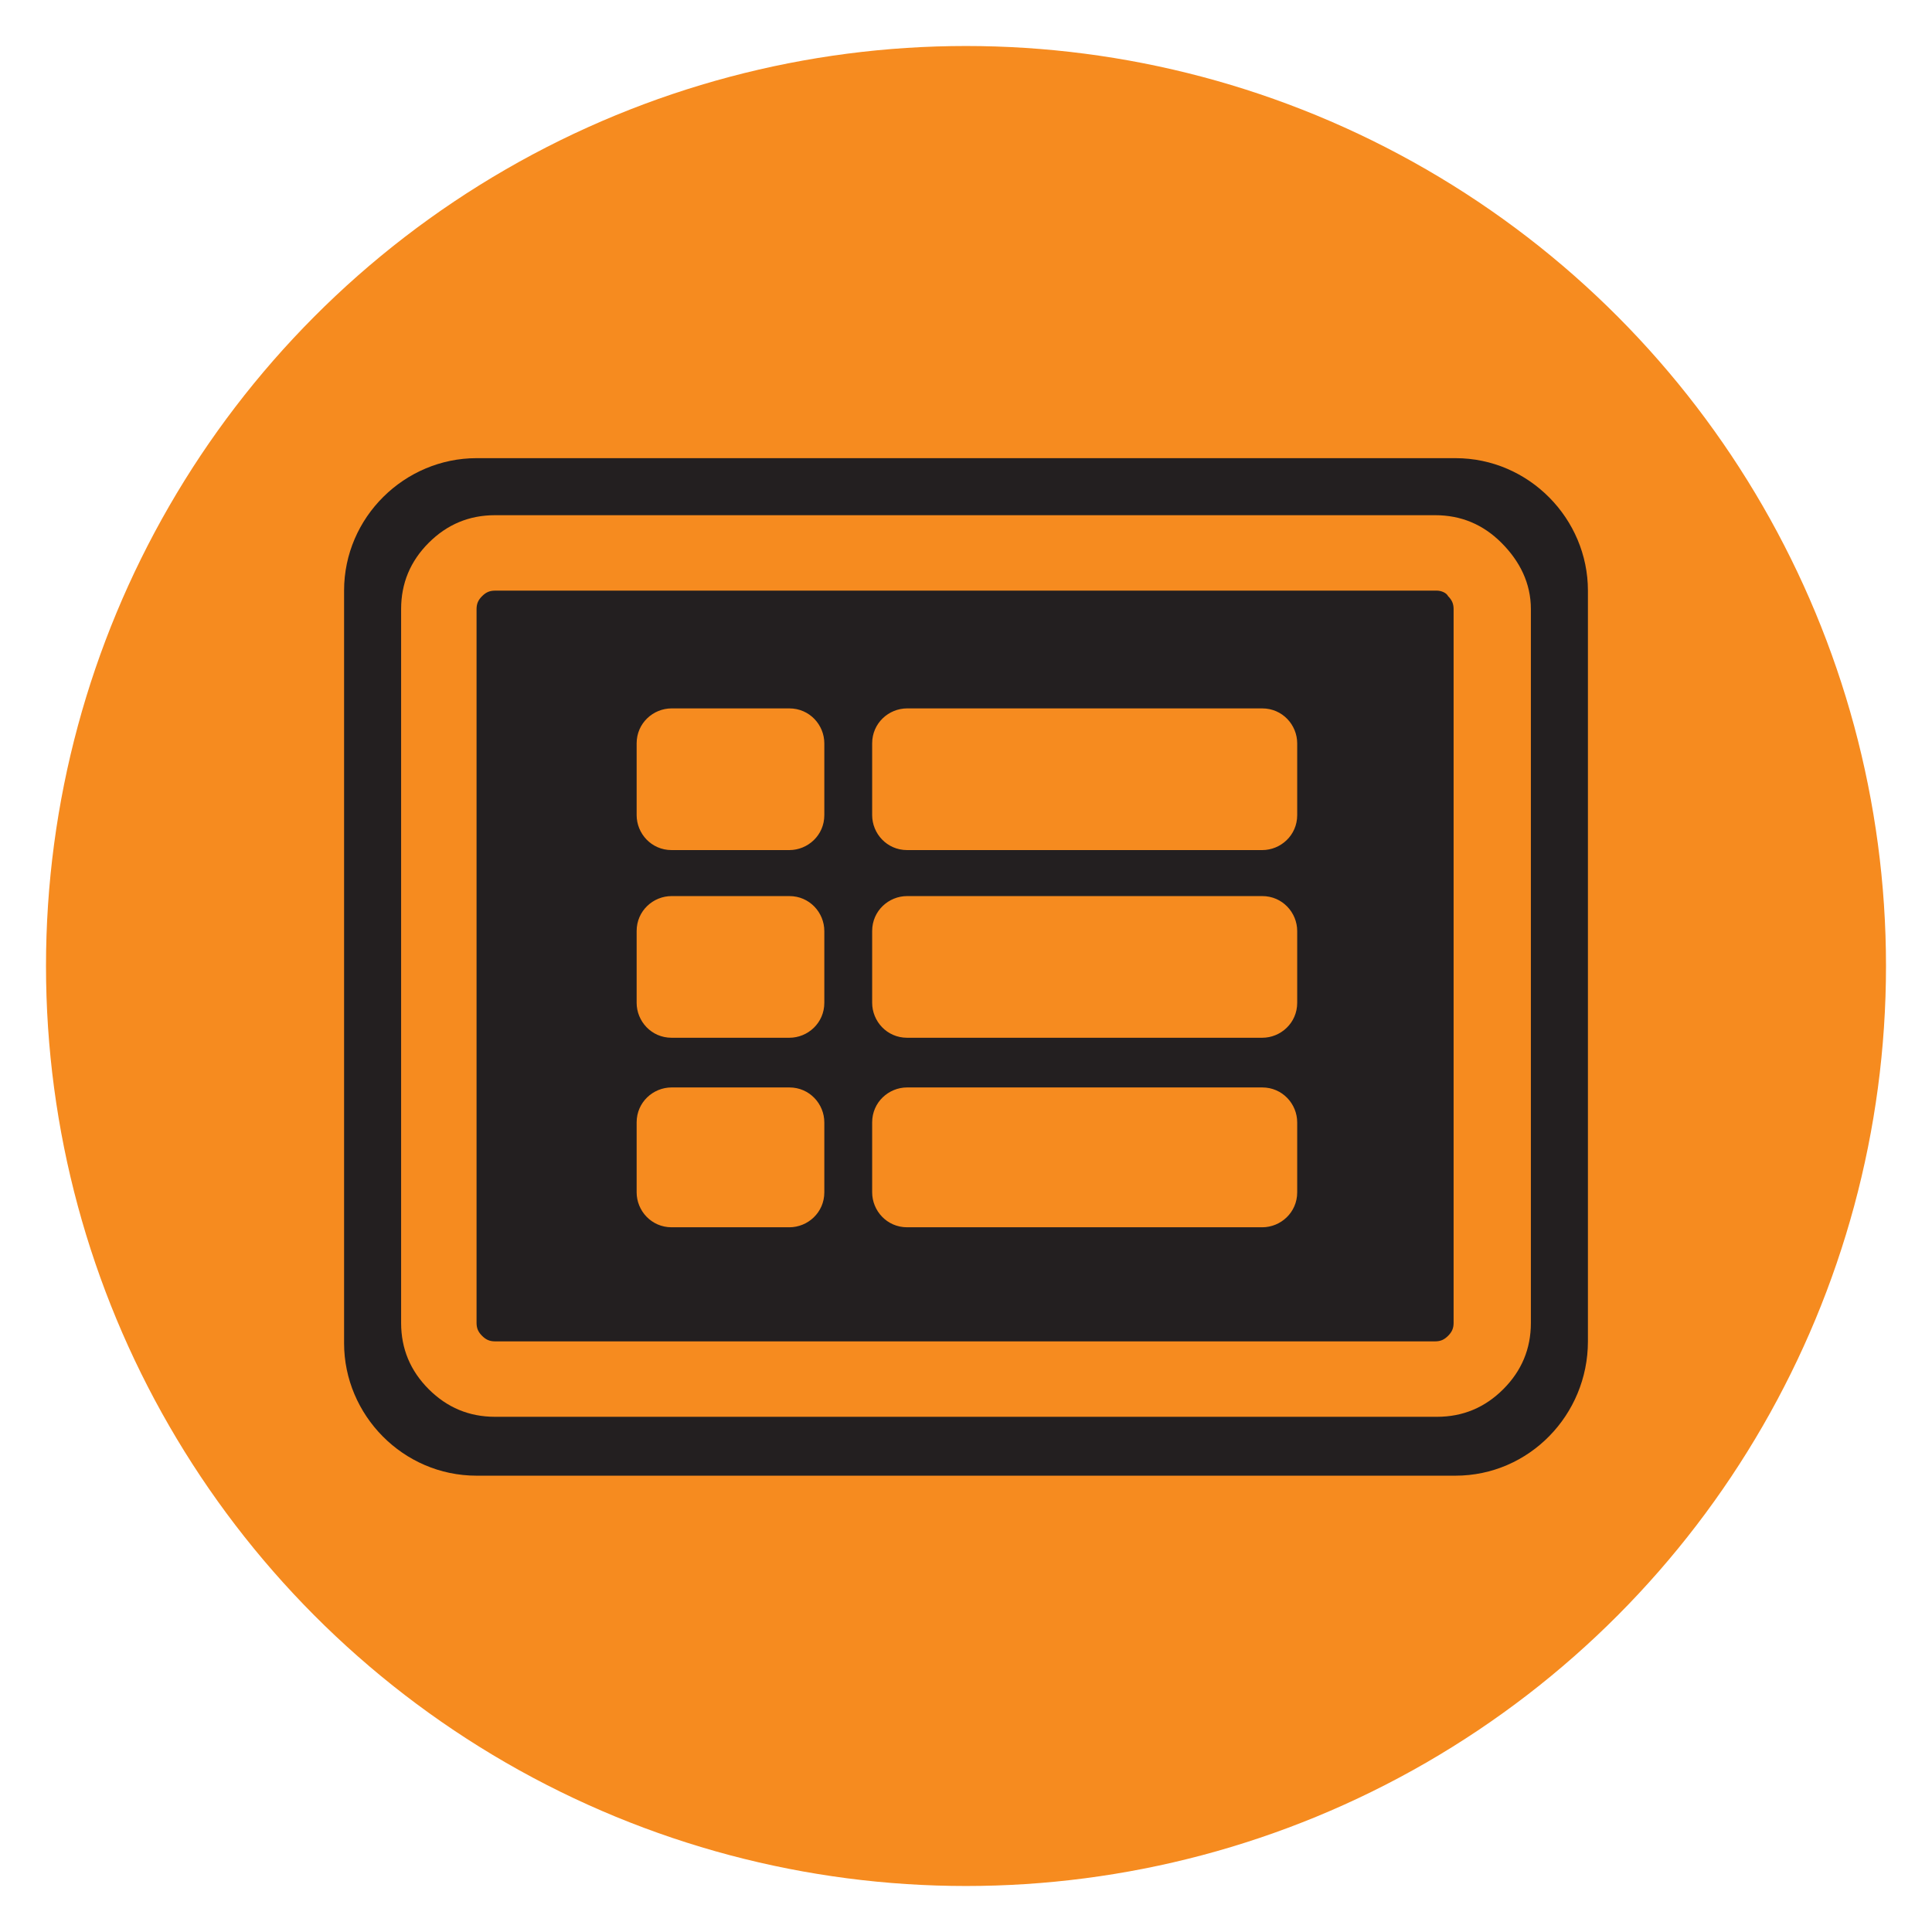 <?xml version="1.0" encoding="utf-8"?>
<!-- Generator: Adobe Illustrator 19.1.0, SVG Export Plug-In . SVG Version: 6.00 Build 0)  -->
<svg version="1.1" xmlns="http://www.w3.org/2000/svg" xmlns:xlink="http://www.w3.org/1999/xlink" x="0px" y="0px"
	 viewBox="0 0 105 105" style="enable-background:new 0 0 105 105;" xml:space="preserve">
<g id="twitter-direct-voting">
</g>
<g id="Alternative-Auto-reply">
</g>
<g id="custom_fields">
</g>
<g id="Multiple_auto_replies">
</g>
<g id="double-opt-in">
</g>
<g id="drip-poll">
</g>
<g id="embedded-auto-replies">
</g>
<g id="instagram-to-screen">
</g>
<g id="message-forwarding">
</g>
<g id="multi-user-access">
</g>
<g id="multiple-users-module">
</g>
<g id="recurring-group-messaging">
</g>
<g id="bicon-Recurring-schedule-messages">
</g>
<g id="sms-schedule">
</g>
<g id="tweet-to-screen">
</g>
<g id="bicon--Web-sign-up-form-_x28_Custom-Forms_x29_">
</g>
<g id="zip-capture">
</g>
<g id="twitter-handle-capture">
</g>
<g id="DOB">
</g>
<g id="data_feeder">
</g>
<g id="direct_voting">
</g>
<g id="Multiple-Questions-Survey">
</g>
<g id="validators">
</g>
<g id="qr_code_generator">
</g>
<g id="URL_Shortening">
</g>
<g id="URL_Track_Numbers">
</g>
<g id="Layer_28">
</g>
<g id="i-mobile-apps">
</g>
<g id="Constant_contact_integration">
</g>
<g id="VerticalResponse">
</g>
<g id="MailChimp">
</g>
<g id="zapier">
</g>
<g id="Birthday_Wishes">
</g>
<g id="Analytics">
</g>
<g id="Mobile_Surveys__x2F__Voting">
</g>
<g id="Mobile_Sweepstakes">
</g>
<g id="Mobile_Coupons">
</g>
<g id="QR_Codes">
</g>
<g id="mobile_keyword">
</g>
<g id="Text-In_Questions">
</g>
<g id="Text-To-Screen">
</g>
<g id="API">
</g>
<g id="Social_Media_Integration">
</g>
<g id="Virtual_Business_Card">
</g>
<g id="Web_Sign_Up_Forms">
</g>
<g id="text_me">
</g>
<g id="Auto_Responder">
</g>
<g id="Name_Capture">
</g>
<g id="Email_Capture">
</g>
<g id="State_Capture">
</g>
<g id="mobile_site_builder">
</g>
<g id="dedicated-short-codes">
</g>
<g id="mms">
</g>
<g id="mms-to-screen">
	<g>
		<circle style="fill:#F68B1F;" cx="52.5" cy="52.5" r="50"/>
		<path style="fill:#231F20;" d="M79.1,80.2H25.9c-4,0-7.2-3.3-7.2-7.2V32.1c0-4,3.3-7.2,7.2-7.2h53.2c4,0,7.2,3.3,7.2,7.2v40.8
			C86.3,76.9,83.1,80.2,79.1,80.2z"/>
		<g>
			<path style="fill:#F68B1F;" d="M44.8,44.3c0,1.1-0.9,1.9-1.9,1.9h-6.4c-1.1,0-1.9-0.9-1.9-1.9v-3.9c0-1.1,0.9-1.9,1.9-1.9h6.4
				c1.1,0,1.9,0.9,1.9,1.9V44.3z M44.8,54.5c0,1.1-0.9,1.9-1.9,1.9h-6.4c-1.1,0-1.9-0.9-1.9-1.9v-3.9c0-1.1,0.9-1.9,1.9-1.9h6.4
				c1.1,0,1.9,0.9,1.9,1.9V54.5z M44.8,64.8c0,1.1-0.9,1.9-1.9,1.9h-6.4c-1.1,0-1.9-0.9-1.9-1.9V61c0-1.1,0.9-1.9,1.9-1.9h6.4
				c1.1,0,1.9,0.9,1.9,1.9V64.8z M70.5,44.3c0,1.1-0.9,1.9-1.9,1.9H49.3c-1.1,0-1.9-0.9-1.9-1.9v-3.9c0-1.1,0.9-1.9,1.9-1.9h19.3
				c1.1,0,1.9,0.9,1.9,1.9V44.3z M70.5,54.5c0,1.1-0.9,1.9-1.9,1.9H49.3c-1.1,0-1.9-0.9-1.9-1.9v-3.9c0-1.1,0.9-1.9,1.9-1.9h19.3
				c1.1,0,1.9,0.9,1.9,1.9V54.5z M70.5,64.8c0,1.1-0.9,1.9-1.9,1.9H49.3c-1.1,0-1.9-0.9-1.9-1.9V61c0-1.1,0.9-1.9,1.9-1.9h19.3
				c1.1,0,1.9,0.9,1.9,1.9V64.8z"/>
		</g>
		<g>
			<path style="fill:#F68B1F;" d="M83.2,33.1v38.8c0,1.4-0.5,2.6-1.5,3.6S79.5,77,78.1,77H26.9c-1.4,0-2.6-0.5-3.6-1.5
				s-1.5-2.2-1.5-3.6V33.1c0-1.4,0.5-2.6,1.5-3.6s2.2-1.5,3.6-1.5h51.1c1.4,0,2.6,0.5,3.6,1.5S83.2,31.7,83.2,33.1z M78.1,32.1H26.9
				c-0.3,0-0.5,0.1-0.7,0.3s-0.3,0.4-0.3,0.7v38.8c0,0.3,0.1,0.5,0.3,0.7c0.2,0.2,0.4,0.3,0.7,0.3h51.1c0.3,0,0.5-0.1,0.7-0.3
				c0.2-0.2,0.3-0.4,0.3-0.7V33.1c0-0.3-0.1-0.5-0.3-0.7C78.6,32.2,78.3,32.1,78.1,32.1z M30,62.7"/>
		</g>
	</g>
</g>
<g id="Text_Feedback">
</g>
<g id="icon-IMPORT-CONTACTS">
</g>
<g id="Random_question">
</g>
<g id="Contacts_API">
</g>
<g id="Mobile_Messaging__x2B__Social_Channels">
</g>
<g id="group_texting">
</g>
<g id="i-Single-Text">
</g>
<g id="Multiple_Campaigns_Flow">
</g>
<g id="Contact_management">
</g>
<g id="i-lbs">
</g>
<g id="Web_Survey__x26__Rating">
</g>
<g id="Push_to_Social_Channel">
</g>
<g id="Mms_to_social_channels">
</g>
<g id="_x32_-way_Messaging">
</g>
<g id="Alternative_method_of_contacts_entry">
</g>
<g id="Check-ins__x28_Loyalty_x29_">
</g>
</svg>
